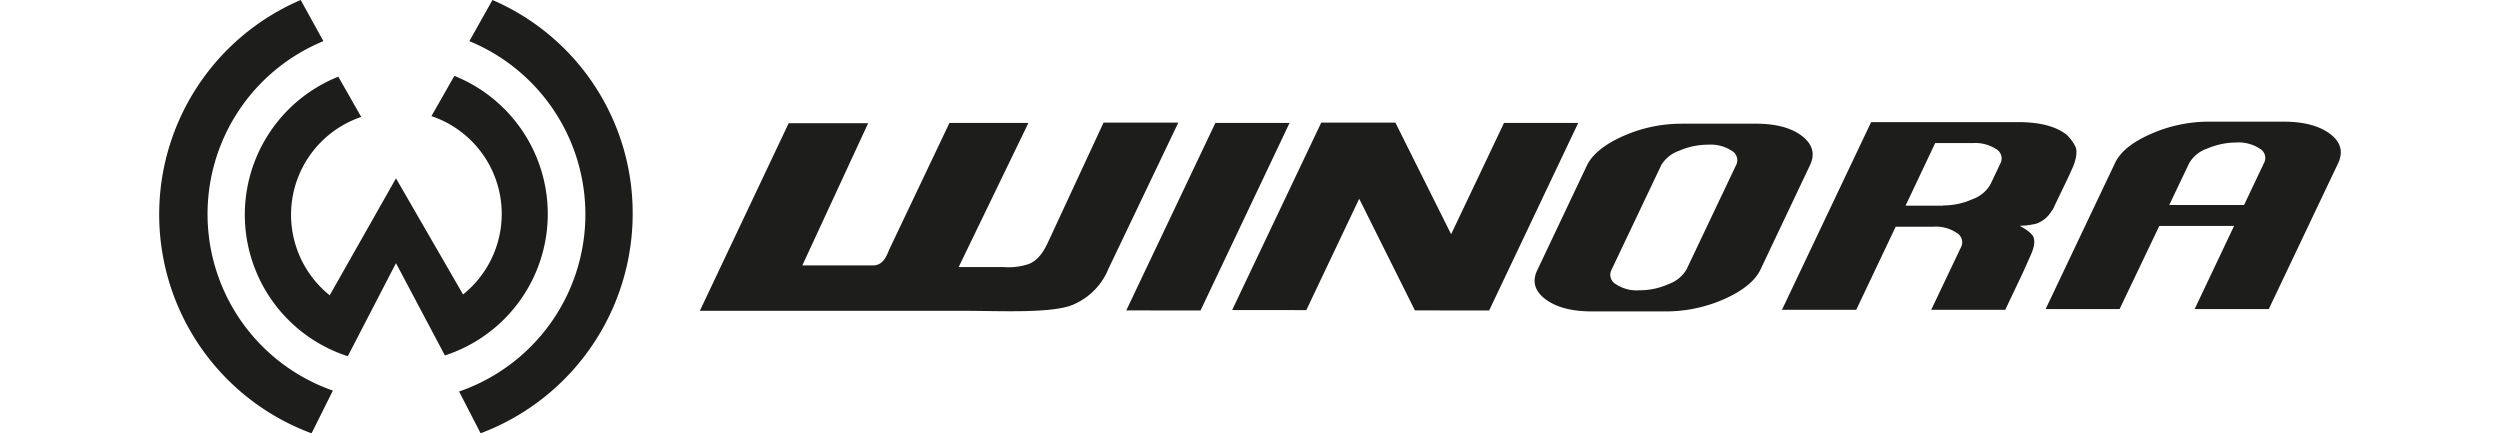 <svg id="Calque_1" data-name="Calque 1" xmlns="http://www.w3.org/2000/svg" viewBox="0 0 598.57 103.75"><defs><style>.cls-1,.cls-2{fill:#1d1d1b;}.cls-2{fill-rule:evenodd;}</style></defs><path class="cls-1" d="M397.72,39.61,385.87,64.54a2.58,2.58,0,0,0,1,3.49,9,9,0,0,0,5.63,1.47,16.84,16.84,0,0,0,7-1.48,8.13,8.13,0,0,0,4.29-3.49l11.84-24.92a2.58,2.58,0,0,0-1-3.51h0A9.26,9.26,0,0,0,409,34.64a17.37,17.37,0,0,0-7,1.47,8,8,0,0,0-4.3,3.5m4.76-10h17.85q7.31,0,11.14,2.95c2.55,2,3.2,4.3,1.91,7l-11.86,25q-1.92,4-8.56,7a34.49,34.49,0,0,1-14,3H381.15q-7.27,0-11.15-2.94t-1.9-7l11.85-25q1.94-4,8.59-7a34.35,34.35,0,0,1,13.94-3"/><path class="cls-1" d="M519.38,49.08h17.91l4.75-10a2.56,2.56,0,0,0-1-3.5h0a9.22,9.22,0,0,0-5.61-1.46,17.81,17.81,0,0,0-7,1.47,7.87,7.87,0,0,0-4.3,3.52ZM489.78,74l16.59-34.92c1.29-2.75,4.16-5.06,8.59-7a34.18,34.18,0,0,1,13.95-2.95h17.83c4.88,0,8.6,1,11.16,2.94s3.2,4.31,1.92,7L543.21,74H525.46l9.44-19.91H517L507.49,74Z"/><polygon class="cls-1" points="269.66 74.32 290.99 29.44 308.76 29.43 287.44 74.34 269.66 74.32 269.66 74.32"/><path class="cls-1" d="M188.86,29.5h19L192.1,63.55H209c2.68,0,3.4-2.7,4-4l14.32-30.11h18.91L229.53,63.94h10.75a15.15,15.15,0,0,0,5.56-.58c3.24-.9,4.73-4.62,5.38-6l13-28h17.9l-16.73,35a15.7,15.7,0,0,1-7.84,8.3c-4.8,2.58-18.6,1.71-27.59,1.76h-62.4l21.31-45Z"/><path class="cls-1" d="M462.33,74.18h17.78l4.2-8.84c.69-1.56,1.28-2.85,1.52-3.41,1-2.11,1.49-3.64,1.1-5s-3.38-2.87-3.38-2.87a17.74,17.74,0,0,0,4-.51,7,7,0,0,0,3.62-2.95,4.83,4.83,0,0,0,.73-1.29l3.13-6.5c.45-1,.85-1.84,1.17-2.57,1.53-3.46.77-5,.77-5a9.67,9.67,0,0,0-2.19-3c-2.57-2-6.26-2.94-11.16-3H448L426.65,74.18h17.78l9.45-19.9h9a9,9,0,0,1,5.6,1.47,2.58,2.58,0,0,1,1,3.51h0l-7.1,14.92Zm2.91-24.93h-9l7.1-15h9a9.25,9.25,0,0,1,5.58,1.44,2.57,2.57,0,0,1,1,3.5v0l-2.38,5a8.07,8.07,0,0,1-4.32,3.52,17,17,0,0,1-7,1.48"/><polygon class="cls-1" points="334.09 29.35 347.44 56.08 360.1 29.44 377.87 29.43 356.54 74.34 338.77 74.32 325.43 47.59 312.77 74.25 295.01 74.23 316.34 29.36 334.09 29.35 334.09 29.35"/><path id="Fill-1" class="cls-2" d="M79.7,93.52A44.77,44.77,0,0,1,77.43,9.85L72,0A55.86,55.86,0,0,0,74.6,103.75ZM112.38,9.85a44.86,44.86,0,0,1-2.46,83.89l5.15,10a56.16,56.16,0,0,0,36.41-52.36A55.54,55.54,0,0,0,117.91,0Zm-3.59,8.31L103.3,27.8a24.71,24.71,0,0,1,7.57,42.7L94.81,42.7l-15.87,28A24.72,24.72,0,0,1,86.49,28L81,18.36a35.6,35.6,0,0,0,2.27,66.93L94.81,63l11.71,22.1a35.61,35.61,0,0,0,2.27-66.93Z"/></svg>